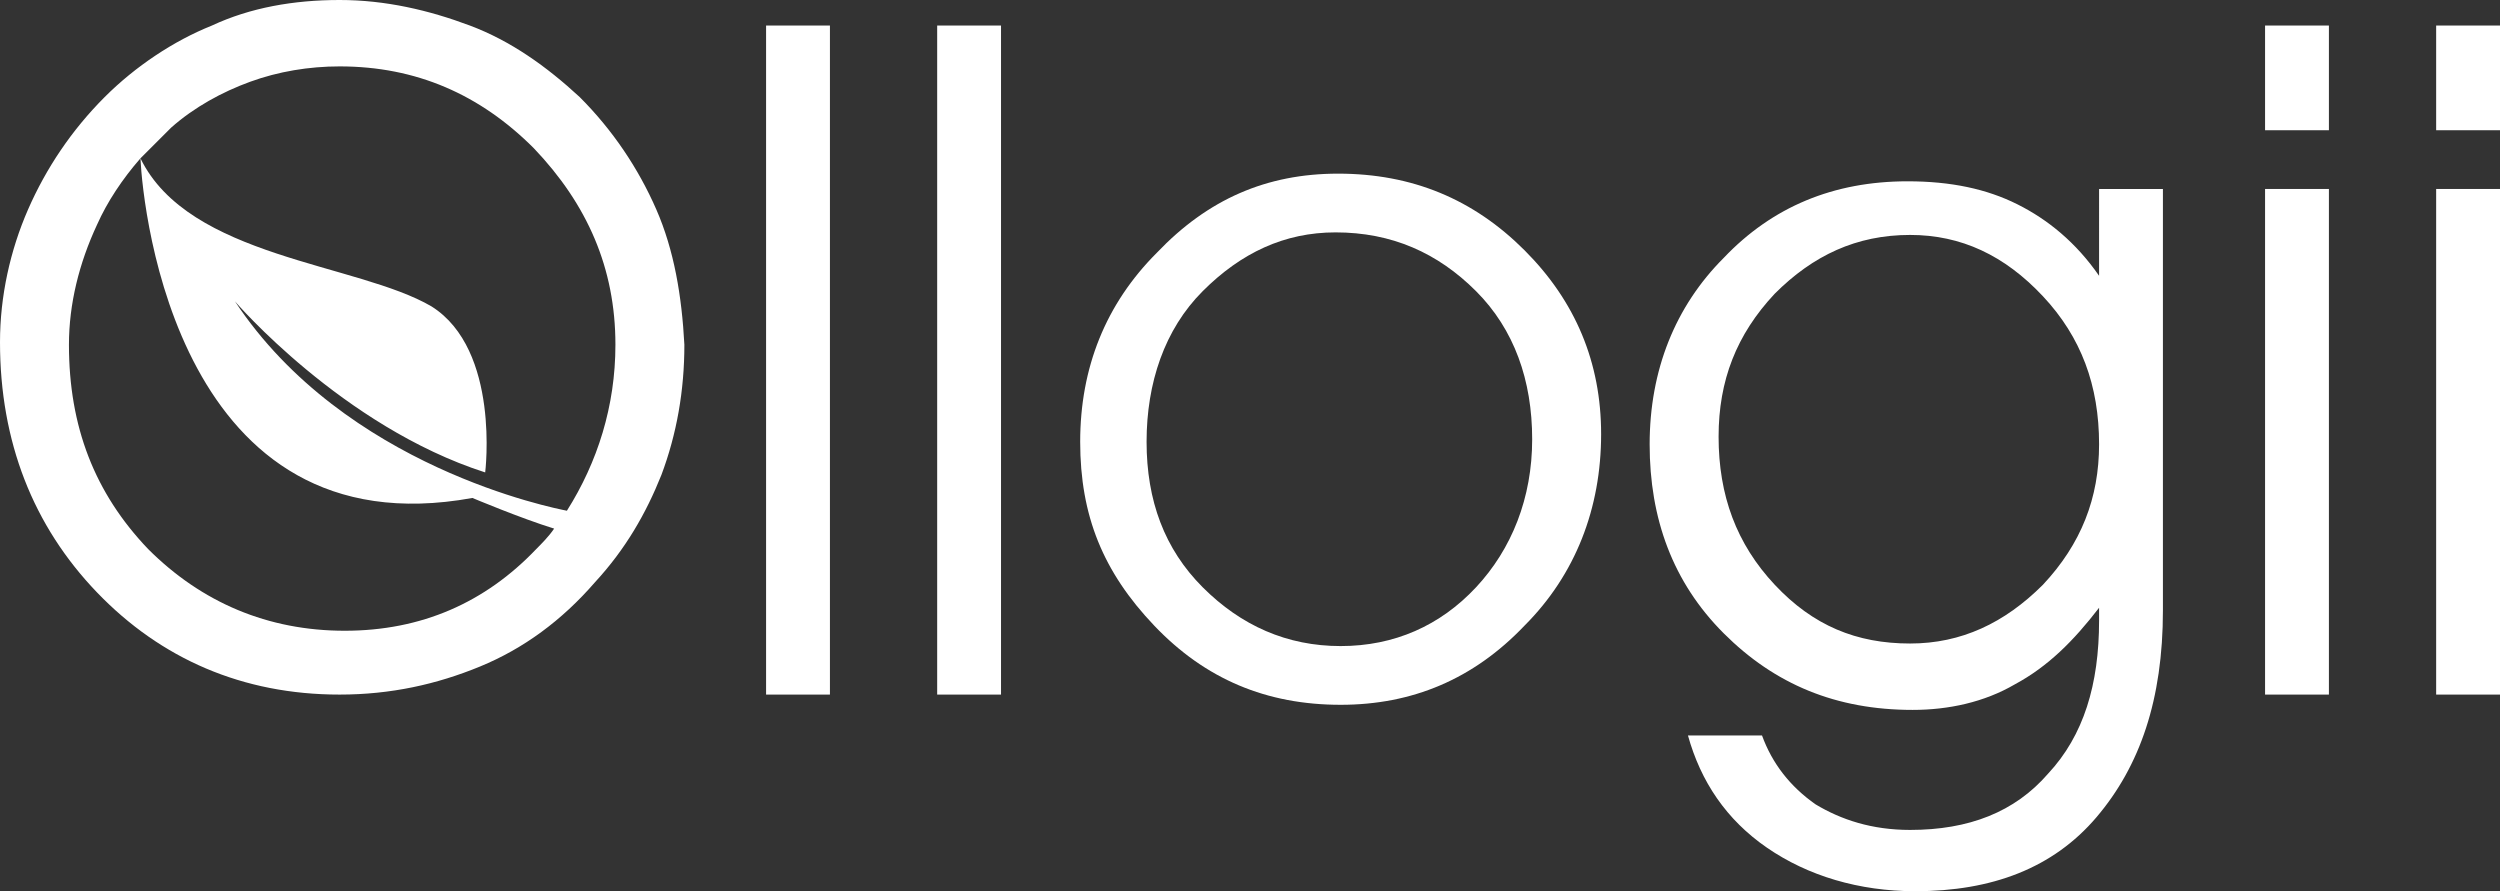 <?xml version="1.0" encoding="UTF-8"?> <!-- Generator: Adobe Illustrator 23.0.6, SVG Export Plug-In . SVG Version: 6.00 Build 0) --> <svg xmlns="http://www.w3.org/2000/svg" xmlns:xlink="http://www.w3.org/1999/xlink" id="Layer_1" x="0px" y="0px" viewBox="0 0 97.9 34.9" style="enable-background:new 0 0 97.9 34.9;" xml:space="preserve"><rect x="0" y="0" width="97.9" height="34.9" fill="#333333" stroke="none"/> <style type="text/css"> .st0{fill:#FFFFFF;} </style> <g> <g> <path class="st0" d="M30,27.2V1h2.5v26.2H30z"></path> <path class="st0" d="M36.7,27.2V1h2.5v26.2H36.7z"></path> <path class="st0" d="M42.3,17.3c0-2.9,1-5.4,3-7.4c2-2.1,4.3-3.1,7.1-3.1c2.9,0,5.3,1,7.3,3c2,2,3,4.4,3,7.2c0,2.9-1,5.5-3,7.5 c-2,2.1-4.4,3.1-7.2,3.1c-2.9,0-5.3-1-7.3-3.1S42.3,20.2,42.3,17.3z M44.9,17.3c0,2.3,0.7,4.2,2.2,5.7c1.5,1.5,3.3,2.3,5.4,2.3 c2.1,0,3.9-0.8,5.3-2.3c1.4-1.5,2.2-3.5,2.2-5.8c0-2.3-0.7-4.3-2.2-5.8c-1.5-1.5-3.3-2.3-5.5-2.3c-2,0-3.7,0.8-5.2,2.3 S44.9,15,44.9,17.3z"></path> <path class="st0" d="M69,28.8c0.4,1.1,1.1,2,2.1,2.7c1,0.6,2.2,1,3.7,1c2.3,0,4.1-0.7,5.4-2.2c1.4-1.5,2-3.5,2-6v-0.5 c-1,1.3-2,2.3-3.3,3c-1.2,0.7-2.6,1-4,1c-3,0-5.4-1-7.4-3c-2-2-2.9-4.5-2.9-7.4c0-2.9,1-5.4,2.9-7.3c1.9-2,4.3-3,7.2-3 c1.7,0,3.1,0.3,4.3,0.9c1.2,0.6,2.3,1.5,3.2,2.8V7.4h2.5v16.5c0,3.5-0.9,6.1-2.6,8.1C80.4,34,78,34.9,75,34.9 c-2.2,0-4.2-0.6-5.8-1.7c-1.6-1.1-2.6-2.6-3.1-4.4H69z M67.3,17.1c0,2.3,0.7,4.2,2.2,5.8c1.5,1.6,3.2,2.3,5.3,2.3 c2,0,3.7-0.8,5.2-2.3c1.5-1.6,2.2-3.4,2.2-5.5c0-2.3-0.7-4.2-2.2-5.8c-1.5-1.6-3.2-2.4-5.2-2.4c-2.1,0-3.8,0.8-5.3,2.3 C68,13.1,67.3,14.9,67.3,17.1z"></path> <path class="st0" d="M91.2,5.1h-2.5V1h2.5V5.1z M88.7,27.2V7.4h2.5v19.8H88.7z"></path> <path class="st0" d="M97.9,5.1h-2.5V1h2.5V5.1z M95.4,27.2V7.4h2.5v19.8H95.4z"></path> </g> <path class="st0" d="M25.7,8.2c-0.7-1.6-1.7-3.1-3-4.4C21.4,2.6,20,1.6,18.4,1c-1.6-0.6-3.3-1-5.1-1c-1.8,0-3.5,0.3-5,1 c-1.5,0.6-3,1.6-4.2,2.8c-1.3,1.3-2.3,2.8-3,4.4S0,11.6,0,13.4c0,3.9,1.3,7.2,3.8,9.8s5.7,4,9.5,4c2,0,3.8-0.4,5.5-1.1 c1.7-0.7,3.2-1.8,4.5-3.3c1.2-1.3,2-2.7,2.6-4.2c0.6-1.6,0.9-3.3,0.9-5.1C26.7,11.6,26.4,9.8,25.7,8.2z M13.5,24.7 c-3,0-5.6-1.1-7.7-3.2c-2.1-2.2-3.1-4.8-3.1-8c0-1.6,0.4-3.2,1.1-4.7c0.4-0.9,1-1.8,1.7-2.6C5.6,8.3,7,21.6,18.5,19.5 c0,0,1.9,0.8,3.2,1.2c-0.2,0.3-0.5,0.6-0.7,0.8C19,23.6,16.5,24.7,13.5,24.7z M22.2,20c-0.5-0.1-8.7-1.7-13-8.2 c0,0,4.2,4.9,9.8,6.7c0,0,0.6-4.8-2.1-6.5C14,10.3,7.4,10.1,5.5,6.2c0.4-0.4,0.8-0.8,1.2-1.2c0.9-0.8,2-1.4,3.1-1.8 c1.1-0.4,2.3-0.6,3.5-0.6c3,0,5.5,1.1,7.6,3.2c2.1,2.2,3.2,4.7,3.2,7.7C24.1,15.9,23.4,18.1,22.2,20z"></path> </g> <g> </g> <g> </g> <g> </g> <g> </g> <g> </g> <g> </g> </svg> 